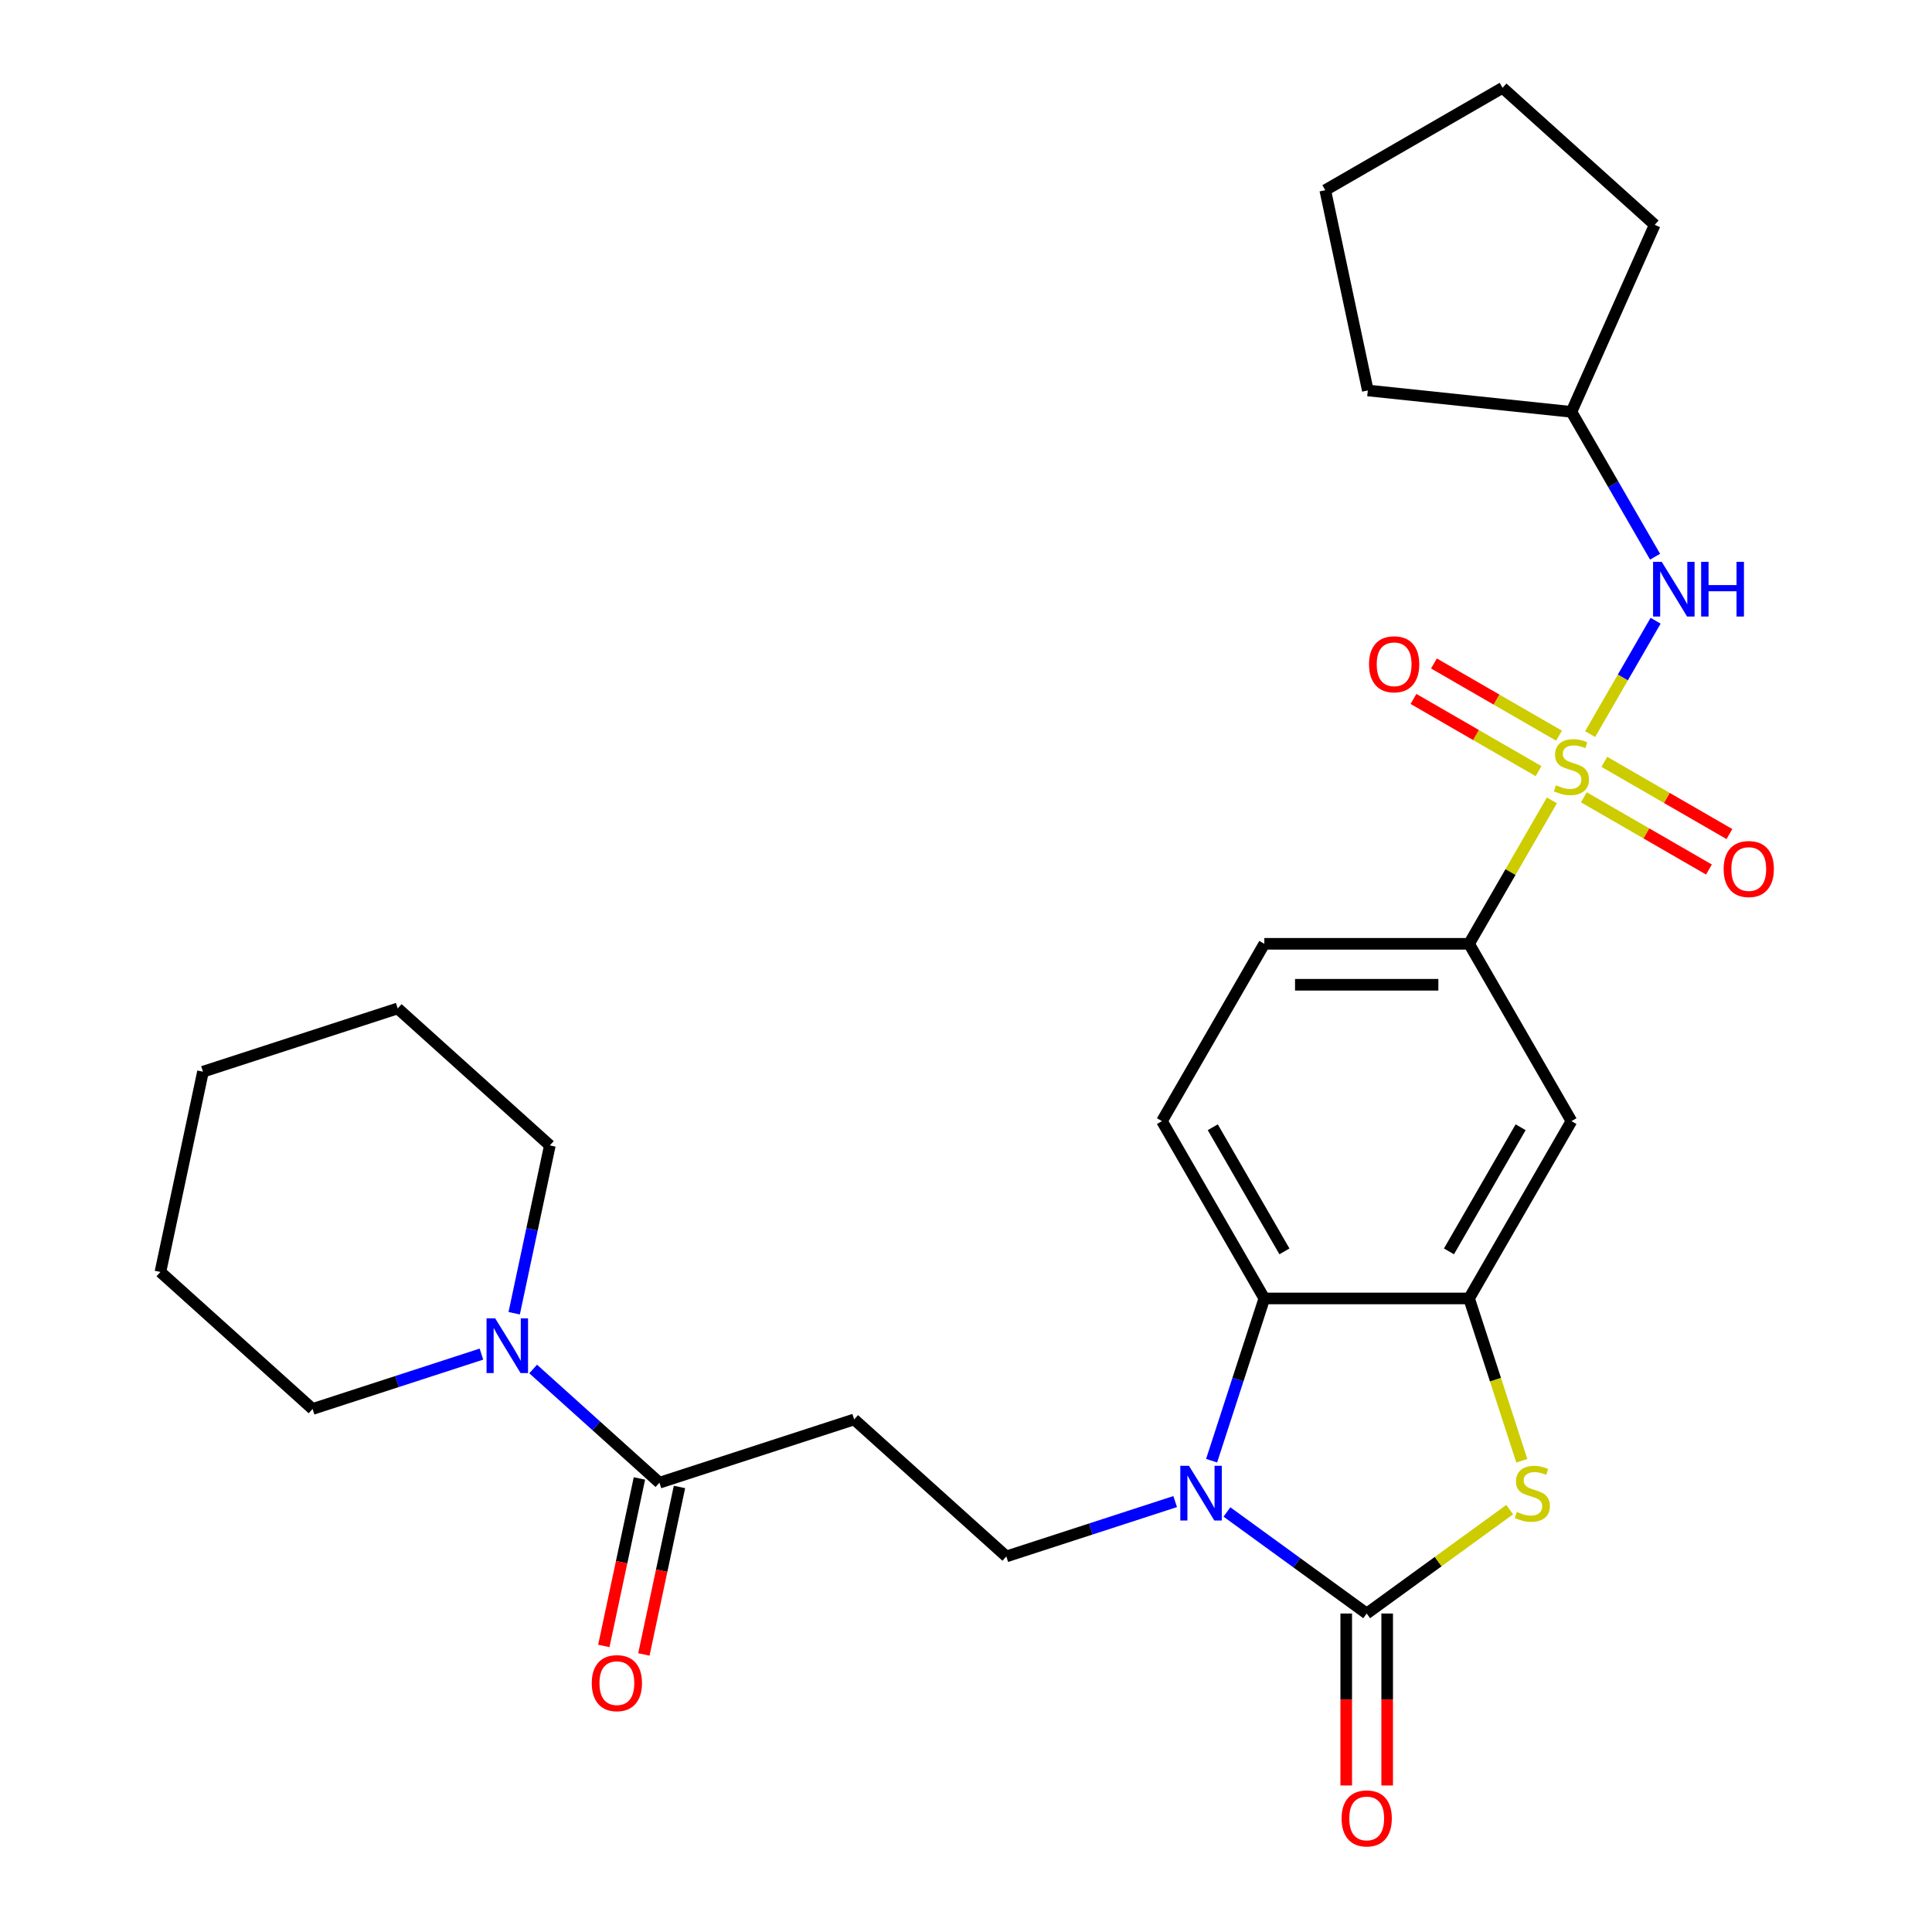 <?xml version='1.0' encoding='iso-8859-1'?>
<svg version='1.1' baseProfile='full'
              xmlns='http://www.w3.org/2000/svg'
                      xmlns:rdkit='http://www.rdkit.org/xml'
                      xmlns:xlink='http://www.w3.org/1999/xlink'
                  xml:space='preserve'
width='1000px' height='1000px' viewBox='0 0 1000 1000'>
<!-- END OF HEADER -->
<rect style='opacity:1.0;fill:#FFFFFF;stroke:none' width='1000' height='1000' x='0' y='0'> </rect>
<path class='bond-5' d='M 803.257,414.267 L 781.823,451.392' style='fill:none;fill-rule:evenodd;stroke:#CCCC00;stroke-width:6px;stroke-linecap:butt;stroke-linejoin:miter;stroke-opacity:1' />
<path class='bond-5' d='M 781.823,451.392 L 760.39,488.516' style='fill:none;fill-rule:evenodd;stroke:#000000;stroke-width:6px;stroke-linecap:butt;stroke-linejoin:miter;stroke-opacity:1' />
<path class='bond-7' d='M 823.06,379.968 L 840,350.626' style='fill:none;fill-rule:evenodd;stroke:#CCCC00;stroke-width:6px;stroke-linecap:butt;stroke-linejoin:miter;stroke-opacity:1' />
<path class='bond-7' d='M 840,350.626 L 856.941,321.285' style='fill:none;fill-rule:evenodd;stroke:#0000FF;stroke-width:6px;stroke-linecap:butt;stroke-linejoin:miter;stroke-opacity:1' />
<path class='bond-12' d='M 819.808,412.687 L 852.178,431.376' style='fill:none;fill-rule:evenodd;stroke:#CCCC00;stroke-width:6px;stroke-linecap:butt;stroke-linejoin:miter;stroke-opacity:1' />
<path class='bond-12' d='M 852.178,431.376 L 884.547,450.064' style='fill:none;fill-rule:evenodd;stroke:#FF0000;stroke-width:6px;stroke-linecap:butt;stroke-linejoin:miter;stroke-opacity:1' />
<path class='bond-12' d='M 830.406,394.332 L 862.775,413.02' style='fill:none;fill-rule:evenodd;stroke:#CCCC00;stroke-width:6px;stroke-linecap:butt;stroke-linejoin:miter;stroke-opacity:1' />
<path class='bond-12' d='M 862.775,413.02 L 895.144,431.708' style='fill:none;fill-rule:evenodd;stroke:#FF0000;stroke-width:6px;stroke-linecap:butt;stroke-linejoin:miter;stroke-opacity:1' />
<path class='bond-13' d='M 806.947,380.788 L 774.578,362.1' style='fill:none;fill-rule:evenodd;stroke:#CCCC00;stroke-width:6px;stroke-linecap:butt;stroke-linejoin:miter;stroke-opacity:1' />
<path class='bond-13' d='M 774.578,362.1 L 742.209,343.411' style='fill:none;fill-rule:evenodd;stroke:#FF0000;stroke-width:6px;stroke-linecap:butt;stroke-linejoin:miter;stroke-opacity:1' />
<path class='bond-13' d='M 796.35,399.143 L 763.981,380.455' style='fill:none;fill-rule:evenodd;stroke:#CCCC00;stroke-width:6px;stroke-linecap:butt;stroke-linejoin:miter;stroke-opacity:1' />
<path class='bond-13' d='M 763.981,380.455 L 731.612,361.767' style='fill:none;fill-rule:evenodd;stroke:#FF0000;stroke-width:6px;stroke-linecap:butt;stroke-linejoin:miter;stroke-opacity:1' />
<path class='bond-0' d='M 707.401,835.154 L 744.405,808.269' style='fill:none;fill-rule:evenodd;stroke:#000000;stroke-width:6px;stroke-linecap:butt;stroke-linejoin:miter;stroke-opacity:1' />
<path class='bond-0' d='M 744.405,808.269 L 781.409,781.384' style='fill:none;fill-rule:evenodd;stroke:#CCCC00;stroke-width:6px;stroke-linecap:butt;stroke-linejoin:miter;stroke-opacity:1' />
<path class='bond-15' d='M 696.804,835.154 L 696.804,879.657' style='fill:none;fill-rule:evenodd;stroke:#000000;stroke-width:6px;stroke-linecap:butt;stroke-linejoin:miter;stroke-opacity:1' />
<path class='bond-15' d='M 696.804,879.657 L 696.804,924.161' style='fill:none;fill-rule:evenodd;stroke:#FF0000;stroke-width:6px;stroke-linecap:butt;stroke-linejoin:miter;stroke-opacity:1' />
<path class='bond-15' d='M 717.999,835.154 L 717.999,879.657' style='fill:none;fill-rule:evenodd;stroke:#000000;stroke-width:6px;stroke-linecap:butt;stroke-linejoin:miter;stroke-opacity:1' />
<path class='bond-15' d='M 717.999,879.657 L 717.999,924.161' style='fill:none;fill-rule:evenodd;stroke:#FF0000;stroke-width:6px;stroke-linecap:butt;stroke-linejoin:miter;stroke-opacity:1' />
<path class='bond-30' d='M 707.401,835.154 L 671.228,808.872' style='fill:none;fill-rule:evenodd;stroke:#000000;stroke-width:6px;stroke-linecap:butt;stroke-linejoin:miter;stroke-opacity:1' />
<path class='bond-30' d='M 671.228,808.872 L 635.054,782.59' style='fill:none;fill-rule:evenodd;stroke:#0000FF;stroke-width:6px;stroke-linecap:butt;stroke-linejoin:miter;stroke-opacity:1' />
<path class='bond-1' d='M 627.126,756.053 L 640.77,714.063' style='fill:none;fill-rule:evenodd;stroke:#0000FF;stroke-width:6px;stroke-linecap:butt;stroke-linejoin:miter;stroke-opacity:1' />
<path class='bond-1' d='M 640.77,714.063 L 654.413,672.073' style='fill:none;fill-rule:evenodd;stroke:#000000;stroke-width:6px;stroke-linecap:butt;stroke-linejoin:miter;stroke-opacity:1' />
<path class='bond-10' d='M 608.275,777.213 L 564.575,791.412' style='fill:none;fill-rule:evenodd;stroke:#0000FF;stroke-width:6px;stroke-linecap:butt;stroke-linejoin:miter;stroke-opacity:1' />
<path class='bond-10' d='M 564.575,791.412 L 520.875,805.611' style='fill:none;fill-rule:evenodd;stroke:#000000;stroke-width:6px;stroke-linecap:butt;stroke-linejoin:miter;stroke-opacity:1' />
<path class='bond-2' d='M 787.689,756.093 L 774.04,714.083' style='fill:none;fill-rule:evenodd;stroke:#CCCC00;stroke-width:6px;stroke-linecap:butt;stroke-linejoin:miter;stroke-opacity:1' />
<path class='bond-2' d='M 774.04,714.083 L 760.39,672.073' style='fill:none;fill-rule:evenodd;stroke:#000000;stroke-width:6px;stroke-linecap:butt;stroke-linejoin:miter;stroke-opacity:1' />
<path class='bond-3' d='M 760.39,672.073 L 813.378,580.294' style='fill:none;fill-rule:evenodd;stroke:#000000;stroke-width:6px;stroke-linecap:butt;stroke-linejoin:miter;stroke-opacity:1' />
<path class='bond-3' d='M 749.982,647.708 L 787.074,583.463' style='fill:none;fill-rule:evenodd;stroke:#000000;stroke-width:6px;stroke-linecap:butt;stroke-linejoin:miter;stroke-opacity:1' />
<path class='bond-29' d='M 760.39,672.073 L 654.413,672.073' style='fill:none;fill-rule:evenodd;stroke:#000000;stroke-width:6px;stroke-linecap:butt;stroke-linejoin:miter;stroke-opacity:1' />
<path class='bond-4' d='M 654.413,672.073 L 601.425,580.294' style='fill:none;fill-rule:evenodd;stroke:#000000;stroke-width:6px;stroke-linecap:butt;stroke-linejoin:miter;stroke-opacity:1' />
<path class='bond-4' d='M 664.821,647.708 L 627.729,583.463' style='fill:none;fill-rule:evenodd;stroke:#000000;stroke-width:6px;stroke-linecap:butt;stroke-linejoin:miter;stroke-opacity:1' />
<path class='bond-8' d='M 760.39,488.516 L 813.378,580.294' style='fill:none;fill-rule:evenodd;stroke:#000000;stroke-width:6px;stroke-linecap:butt;stroke-linejoin:miter;stroke-opacity:1' />
<path class='bond-16' d='M 760.39,488.516 L 654.413,488.516' style='fill:none;fill-rule:evenodd;stroke:#000000;stroke-width:6px;stroke-linecap:butt;stroke-linejoin:miter;stroke-opacity:1' />
<path class='bond-16' d='M 744.493,509.711 L 670.31,509.711' style='fill:none;fill-rule:evenodd;stroke:#000000;stroke-width:6px;stroke-linecap:butt;stroke-linejoin:miter;stroke-opacity:1' />
<path class='bond-6' d='M 341.33,767.447 L 442.119,734.699' style='fill:none;fill-rule:evenodd;stroke:#000000;stroke-width:6px;stroke-linecap:butt;stroke-linejoin:miter;stroke-opacity:1' />
<path class='bond-9' d='M 341.33,767.447 L 308.646,738.019' style='fill:none;fill-rule:evenodd;stroke:#000000;stroke-width:6px;stroke-linecap:butt;stroke-linejoin:miter;stroke-opacity:1' />
<path class='bond-9' d='M 308.646,738.019 L 275.963,708.591' style='fill:none;fill-rule:evenodd;stroke:#0000FF;stroke-width:6px;stroke-linecap:butt;stroke-linejoin:miter;stroke-opacity:1' />
<path class='bond-17' d='M 330.963,765.244 L 321.75,808.589' style='fill:none;fill-rule:evenodd;stroke:#000000;stroke-width:6px;stroke-linecap:butt;stroke-linejoin:miter;stroke-opacity:1' />
<path class='bond-17' d='M 321.75,808.589 L 312.537,851.935' style='fill:none;fill-rule:evenodd;stroke:#FF0000;stroke-width:6px;stroke-linecap:butt;stroke-linejoin:miter;stroke-opacity:1' />
<path class='bond-17' d='M 351.696,769.651 L 342.482,812.996' style='fill:none;fill-rule:evenodd;stroke:#000000;stroke-width:6px;stroke-linecap:butt;stroke-linejoin:miter;stroke-opacity:1' />
<path class='bond-17' d='M 342.482,812.996 L 333.269,856.342' style='fill:none;fill-rule:evenodd;stroke:#FF0000;stroke-width:6px;stroke-linecap:butt;stroke-linejoin:miter;stroke-opacity:1' />
<path class='bond-18' d='M 856.661,288.15 L 835.02,250.665' style='fill:none;fill-rule:evenodd;stroke:#0000FF;stroke-width:6px;stroke-linecap:butt;stroke-linejoin:miter;stroke-opacity:1' />
<path class='bond-18' d='M 835.02,250.665 L 813.378,213.181' style='fill:none;fill-rule:evenodd;stroke:#000000;stroke-width:6px;stroke-linecap:butt;stroke-linejoin:miter;stroke-opacity:1' />
<path class='bond-19' d='M 266.147,679.726 L 275.377,636.3' style='fill:none;fill-rule:evenodd;stroke:#0000FF;stroke-width:6px;stroke-linecap:butt;stroke-linejoin:miter;stroke-opacity:1' />
<path class='bond-19' d='M 275.377,636.3 L 284.607,592.874' style='fill:none;fill-rule:evenodd;stroke:#000000;stroke-width:6px;stroke-linecap:butt;stroke-linejoin:miter;stroke-opacity:1' />
<path class='bond-20' d='M 249.184,700.886 L 205.484,715.085' style='fill:none;fill-rule:evenodd;stroke:#0000FF;stroke-width:6px;stroke-linecap:butt;stroke-linejoin:miter;stroke-opacity:1' />
<path class='bond-20' d='M 205.484,715.085 L 161.784,729.284' style='fill:none;fill-rule:evenodd;stroke:#000000;stroke-width:6px;stroke-linecap:butt;stroke-linejoin:miter;stroke-opacity:1' />
<path class='bond-11' d='M 520.875,805.611 L 442.119,734.699' style='fill:none;fill-rule:evenodd;stroke:#000000;stroke-width:6px;stroke-linecap:butt;stroke-linejoin:miter;stroke-opacity:1' />
<path class='bond-14' d='M 601.425,580.294 L 654.413,488.516' style='fill:none;fill-rule:evenodd;stroke:#000000;stroke-width:6px;stroke-linecap:butt;stroke-linejoin:miter;stroke-opacity:1' />
<path class='bond-21' d='M 813.378,213.181 L 707.982,202.103' style='fill:none;fill-rule:evenodd;stroke:#000000;stroke-width:6px;stroke-linecap:butt;stroke-linejoin:miter;stroke-opacity:1' />
<path class='bond-22' d='M 813.378,213.181 L 856.482,116.367' style='fill:none;fill-rule:evenodd;stroke:#000000;stroke-width:6px;stroke-linecap:butt;stroke-linejoin:miter;stroke-opacity:1' />
<path class='bond-23' d='M 284.607,592.874 L 205.852,521.962' style='fill:none;fill-rule:evenodd;stroke:#000000;stroke-width:6px;stroke-linecap:butt;stroke-linejoin:miter;stroke-opacity:1' />
<path class='bond-24' d='M 161.784,729.284 L 83.028,658.372' style='fill:none;fill-rule:evenodd;stroke:#000000;stroke-width:6px;stroke-linecap:butt;stroke-linejoin:miter;stroke-opacity:1' />
<path class='bond-25' d='M 707.982,202.103 L 685.948,98.443' style='fill:none;fill-rule:evenodd;stroke:#000000;stroke-width:6px;stroke-linecap:butt;stroke-linejoin:miter;stroke-opacity:1' />
<path class='bond-26' d='M 856.482,116.367 L 777.727,45.455' style='fill:none;fill-rule:evenodd;stroke:#000000;stroke-width:6px;stroke-linecap:butt;stroke-linejoin:miter;stroke-opacity:1' />
<path class='bond-31' d='M 205.852,521.962 L 105.062,554.711' style='fill:none;fill-rule:evenodd;stroke:#000000;stroke-width:6px;stroke-linecap:butt;stroke-linejoin:miter;stroke-opacity:1' />
<path class='bond-27' d='M 83.028,658.372 L 105.062,554.711' style='fill:none;fill-rule:evenodd;stroke:#000000;stroke-width:6px;stroke-linecap:butt;stroke-linejoin:miter;stroke-opacity:1' />
<path class='bond-28' d='M 685.948,98.443 L 777.727,45.455' style='fill:none;fill-rule:evenodd;stroke:#000000;stroke-width:6px;stroke-linecap:butt;stroke-linejoin:miter;stroke-opacity:1' />
<path  class='atom-0' d='M 805.378 406.458
Q 805.698 406.578, 807.018 407.138
Q 808.338 407.698, 809.778 408.058
Q 811.258 408.378, 812.698 408.378
Q 815.378 408.378, 816.938 407.098
Q 818.498 405.778, 818.498 403.498
Q 818.498 401.938, 817.698 400.978
Q 816.938 400.018, 815.738 399.498
Q 814.538 398.978, 812.538 398.378
Q 810.018 397.618, 808.498 396.898
Q 807.018 396.178, 805.938 394.658
Q 804.898 393.138, 804.898 390.578
Q 804.898 387.018, 807.298 384.818
Q 809.738 382.618, 814.538 382.618
Q 817.818 382.618, 821.538 384.178
L 820.618 387.258
Q 817.218 385.858, 814.658 385.858
Q 811.898 385.858, 810.378 387.018
Q 808.858 388.138, 808.898 390.098
Q 808.898 391.618, 809.658 392.538
Q 810.458 393.458, 811.578 393.978
Q 812.738 394.498, 814.658 395.098
Q 817.218 395.898, 818.738 396.698
Q 820.258 397.498, 821.338 399.138
Q 822.458 400.738, 822.458 403.498
Q 822.458 407.418, 819.818 409.538
Q 817.218 411.618, 812.858 411.618
Q 810.338 411.618, 808.418 411.058
Q 806.538 410.538, 804.298 409.618
L 805.378 406.458
' fill='#CCCC00'/>
<path  class='atom-2' d='M 615.405 758.702
L 624.685 773.702
Q 625.605 775.182, 627.085 777.862
Q 628.565 780.542, 628.645 780.702
L 628.645 758.702
L 632.405 758.702
L 632.405 787.022
L 628.525 787.022
L 618.565 770.622
Q 617.405 768.702, 616.165 766.502
Q 614.965 764.302, 614.605 763.622
L 614.605 787.022
L 610.925 787.022
L 610.925 758.702
L 615.405 758.702
' fill='#0000FF'/>
<path  class='atom-3' d='M 785.138 782.582
Q 785.458 782.702, 786.778 783.262
Q 788.098 783.822, 789.538 784.182
Q 791.018 784.502, 792.458 784.502
Q 795.138 784.502, 796.698 783.222
Q 798.258 781.902, 798.258 779.622
Q 798.258 778.062, 797.458 777.102
Q 796.698 776.142, 795.498 775.622
Q 794.298 775.102, 792.298 774.502
Q 789.778 773.742, 788.258 773.022
Q 786.778 772.302, 785.698 770.782
Q 784.658 769.262, 784.658 766.702
Q 784.658 763.142, 787.058 760.942
Q 789.498 758.742, 794.298 758.742
Q 797.578 758.742, 801.298 760.302
L 800.378 763.382
Q 796.978 761.982, 794.418 761.982
Q 791.658 761.982, 790.138 763.142
Q 788.618 764.262, 788.658 766.222
Q 788.658 767.742, 789.418 768.662
Q 790.218 769.582, 791.338 770.102
Q 792.498 770.622, 794.418 771.222
Q 796.978 772.022, 798.498 772.822
Q 800.018 773.622, 801.098 775.262
Q 802.218 776.862, 802.218 779.622
Q 802.218 783.542, 799.578 785.662
Q 796.978 787.742, 792.618 787.742
Q 790.098 787.742, 788.178 787.182
Q 786.298 786.662, 784.058 785.742
L 785.138 782.582
' fill='#CCCC00'/>
<path  class='atom-8' d='M 860.106 290.799
L 869.386 305.799
Q 870.306 307.279, 871.786 309.959
Q 873.266 312.639, 873.346 312.799
L 873.346 290.799
L 877.106 290.799
L 877.106 319.119
L 873.226 319.119
L 863.266 302.719
Q 862.106 300.799, 860.866 298.599
Q 859.666 296.399, 859.306 295.719
L 859.306 319.119
L 855.626 319.119
L 855.626 290.799
L 860.106 290.799
' fill='#0000FF'/>
<path  class='atom-8' d='M 880.506 290.799
L 884.346 290.799
L 884.346 302.839
L 898.826 302.839
L 898.826 290.799
L 902.666 290.799
L 902.666 319.119
L 898.826 319.119
L 898.826 306.039
L 884.346 306.039
L 884.346 319.119
L 880.506 319.119
L 880.506 290.799
' fill='#0000FF'/>
<path  class='atom-10' d='M 256.314 682.375
L 265.594 697.375
Q 266.514 698.855, 267.994 701.535
Q 269.474 704.215, 269.554 704.375
L 269.554 682.375
L 273.314 682.375
L 273.314 710.695
L 269.434 710.695
L 259.474 694.295
Q 258.314 692.375, 257.074 690.175
Q 255.874 687.975, 255.514 687.295
L 255.514 710.695
L 251.834 710.695
L 251.834 682.375
L 256.314 682.375
' fill='#0000FF'/>
<path  class='atom-13' d='M 892.156 449.806
Q 892.156 443.006, 895.516 439.206
Q 898.876 435.406, 905.156 435.406
Q 911.436 435.406, 914.796 439.206
Q 918.156 443.006, 918.156 449.806
Q 918.156 456.686, 914.756 460.606
Q 911.356 464.486, 905.156 464.486
Q 898.916 464.486, 895.516 460.606
Q 892.156 456.726, 892.156 449.806
M 905.156 461.286
Q 909.476 461.286, 911.796 458.406
Q 914.156 455.486, 914.156 449.806
Q 914.156 444.246, 911.796 441.446
Q 909.476 438.606, 905.156 438.606
Q 900.836 438.606, 898.476 441.406
Q 896.156 444.206, 896.156 449.806
Q 896.156 455.526, 898.476 458.406
Q 900.836 461.286, 905.156 461.286
' fill='#FF0000'/>
<path  class='atom-14' d='M 708.6 343.829
Q 708.6 337.029, 711.96 333.229
Q 715.32 329.429, 721.6 329.429
Q 727.88 329.429, 731.24 333.229
Q 734.6 337.029, 734.6 343.829
Q 734.6 350.709, 731.2 354.629
Q 727.8 358.509, 721.6 358.509
Q 715.36 358.509, 711.96 354.629
Q 708.6 350.749, 708.6 343.829
M 721.6 355.309
Q 725.92 355.309, 728.24 352.429
Q 730.6 349.509, 730.6 343.829
Q 730.6 338.269, 728.24 335.469
Q 725.92 332.629, 721.6 332.629
Q 717.28 332.629, 714.92 335.429
Q 712.6 338.229, 712.6 343.829
Q 712.6 349.549, 714.92 352.429
Q 717.28 355.309, 721.6 355.309
' fill='#FF0000'/>
<path  class='atom-16' d='M 694.401 941.21
Q 694.401 934.41, 697.761 930.61
Q 701.121 926.81, 707.401 926.81
Q 713.681 926.81, 717.041 930.61
Q 720.401 934.41, 720.401 941.21
Q 720.401 948.09, 717.001 952.01
Q 713.601 955.89, 707.401 955.89
Q 701.161 955.89, 697.761 952.01
Q 694.401 948.13, 694.401 941.21
M 707.401 952.69
Q 711.721 952.69, 714.041 949.81
Q 716.401 946.89, 716.401 941.21
Q 716.401 935.65, 714.041 932.85
Q 711.721 930.01, 707.401 930.01
Q 703.081 930.01, 700.721 932.81
Q 698.401 935.61, 698.401 941.21
Q 698.401 946.93, 700.721 949.81
Q 703.081 952.69, 707.401 952.69
' fill='#FF0000'/>
<path  class='atom-18' d='M 306.296 871.188
Q 306.296 864.388, 309.656 860.588
Q 313.016 856.788, 319.296 856.788
Q 325.576 856.788, 328.936 860.588
Q 332.296 864.388, 332.296 871.188
Q 332.296 878.068, 328.896 881.988
Q 325.496 885.868, 319.296 885.868
Q 313.056 885.868, 309.656 881.988
Q 306.296 878.108, 306.296 871.188
M 319.296 882.668
Q 323.616 882.668, 325.936 879.788
Q 328.296 876.868, 328.296 871.188
Q 328.296 865.628, 325.936 862.828
Q 323.616 859.988, 319.296 859.988
Q 314.976 859.988, 312.616 862.788
Q 310.296 865.588, 310.296 871.188
Q 310.296 876.908, 312.616 879.788
Q 314.976 882.668, 319.296 882.668
' fill='#FF0000'/>
</svg>
